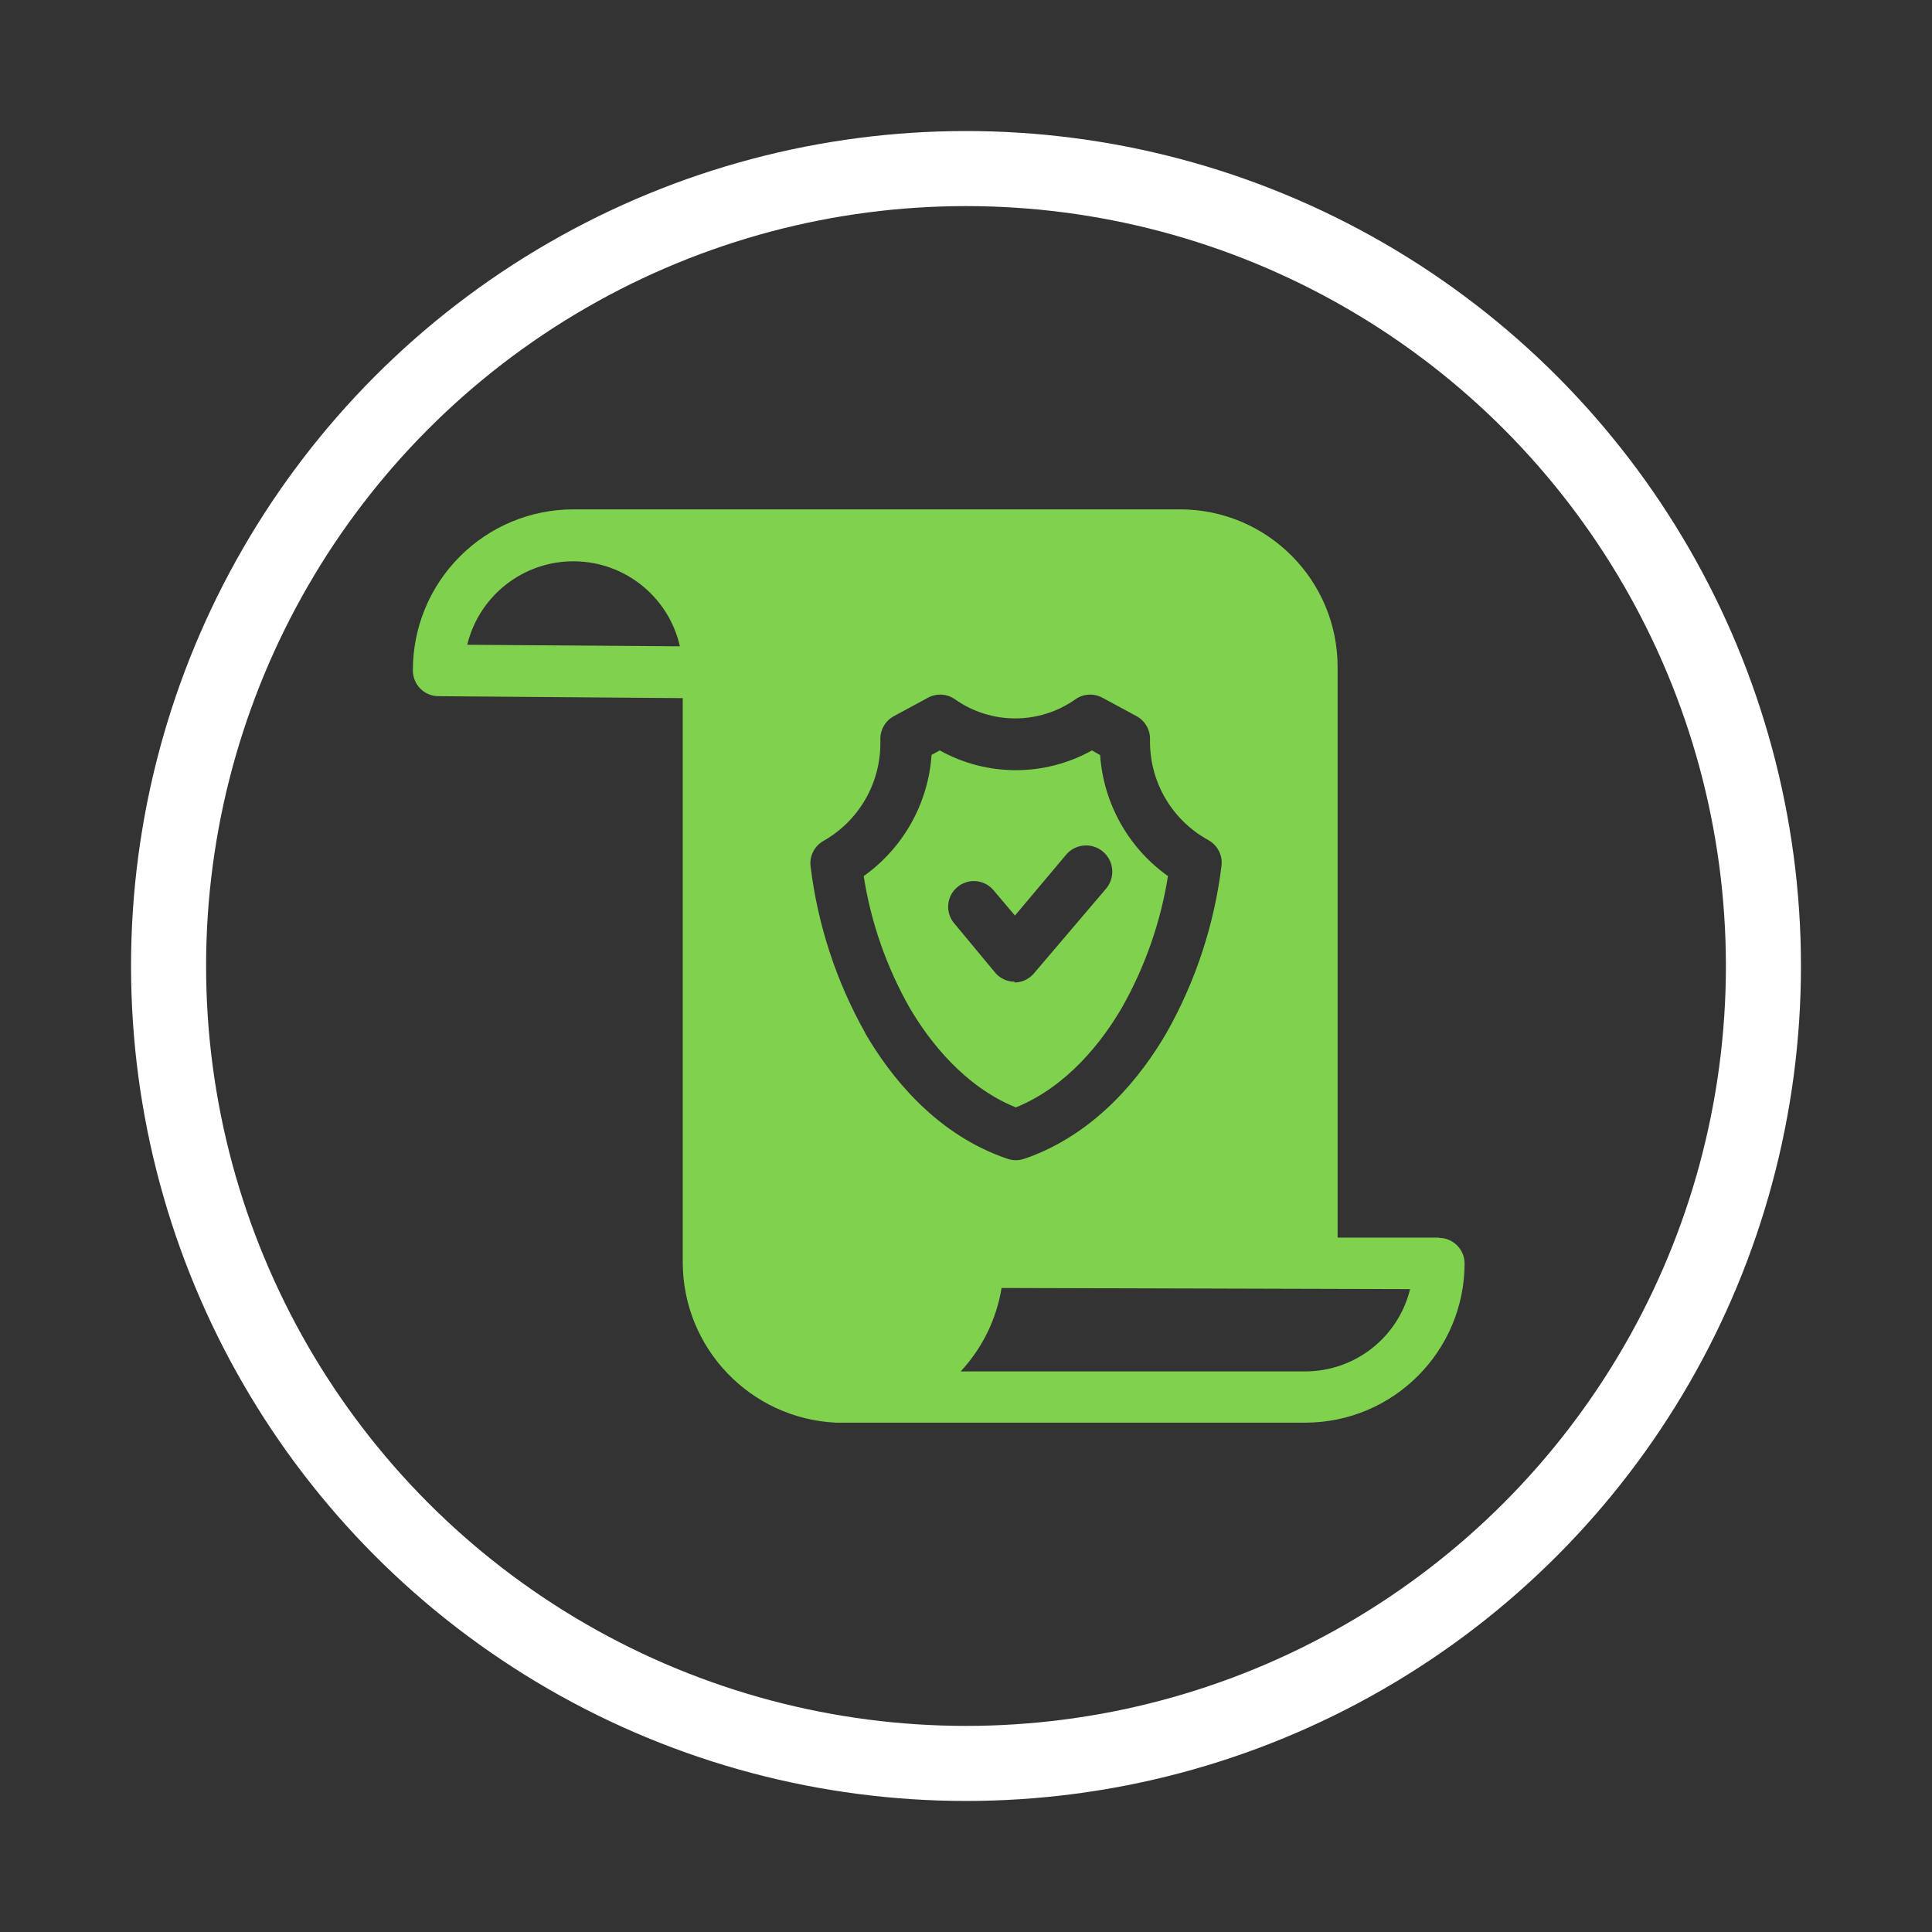 <?xml version="1.0" encoding="UTF-8"?>
<svg id="Layer_1" xmlns="http://www.w3.org/2000/svg" version="1.1" xmlns:xlink="http://www.w3.org/1999/xlink" viewBox="0 0 283.465 283.465">
  <rect x="0" y="0" width="283.465" height="283.465" fill="#333333" stroke="none"/>
  <!-- Generator: Adobe Illustrator 29.2.1, SVG Export Plug-In . SVG Version: 2.1.0 Build 116)  -->
  <defs>
    <style>
      .st0 {
        fill: #80d24e;
      }

      .st1 {
        fill: none;
        stroke: #fff;
        stroke-miterlimit: 10;
        stroke-width: 11.012px;
      }
    </style>
  </defs>
  <circle class="st1" cx="141.732" cy="141.732" r="117"/>
  <path class="st0" d="M164.621,147.815c3.38-5.968,5.663-12.501,6.745-19.273-5.805-4.129-9.46-10.648-9.955-17.761l-1.209-.679h.007c-6.943,3.868-15.386,3.868-22.329,0l-1.209.658.007.007c-.488,7.12-4.143,13.639-9.955,17.775,1.061,6.802,3.352,13.349,6.745,19.331,2.927,4.978,8.032,11.539,15.576,14.608,7.544-3.069,12.649-9.63,15.576-14.664v-.001h0ZM148.875,144.047v-.007c-1.117,0-2.171-.495-2.885-1.357l-6.074-7.318v.007c-1.258-1.612-1.011-3.931.566-5.232,1.577-1.308,3.903-1.117,5.246.424l3.189,3.768,7.544-8.973h-.007c1.4-1.598,3.832-1.761,5.43-.361s1.761,3.832.361,5.43l-10.542,12.388c-.714.841-1.761,1.336-2.864,1.336l.035-.106h-0ZM211.095,181.584h-14.841v-83.737c-.007-12.748-10.33-23.085-23.078-23.114h-89.046c-6.264,0-12.267,2.496-16.679,6.936-4.419,4.433-6.894,10.443-6.873,16.708,0,.997.396,1.958,1.103,2.666s1.669,1.103,2.666,1.103l35.827.283v82.774c.014,12.579,9.906,22.937,22.477,23.531h68.874c12.883-.021,23.333-10.457,23.361-23.346,0-2.072-1.676-3.761-3.754-3.768l-.036-.034h-0ZM68.553,94.601c1.754-7.226,8.251-12.303,15.69-12.246,7.445.05,13.865,5.218,15.513,12.472,0,0-31.202-.226-31.202-.226ZM127.006,151.654v.007c-4.278-7.566-7.014-15.895-8.075-24.514-.198-1.527.551-3.012,1.888-3.768,5.176-2.934,8.364-8.421,8.35-14.367v-.453c-.057-1.407.672-2.729,1.888-3.436l5.091-2.75c1.273-.693,2.821-.594,3.995.247,5.282,3.712,12.331,3.712,17.613,0,1.174-.841,2.729-.94,3.995-.247l5.091,2.75c1.216.7,1.944,2.015,1.888,3.415v.375c.035,6.003,3.33,11.504,8.598,14.367,1.336.756,2.086,2.248,1.888,3.776-1.061,8.619-3.797,16.948-8.075,24.506-3.599,6.187-9.976,14.346-19.911,18.122l-.983.339h.007c-.389.134-.799.205-1.209.205s-.82-.071-1.209-.205l-.962-.339c-9.955-3.733-16.326-11.9-19.925-18.079l.057.049h0ZM191.525,201.212h-50.569c3.16-3.401,5.246-7.657,5.996-12.239l59.936.17c-1.732,7.078-8.075,12.062-15.364,12.069h.002Z"/>
</svg>